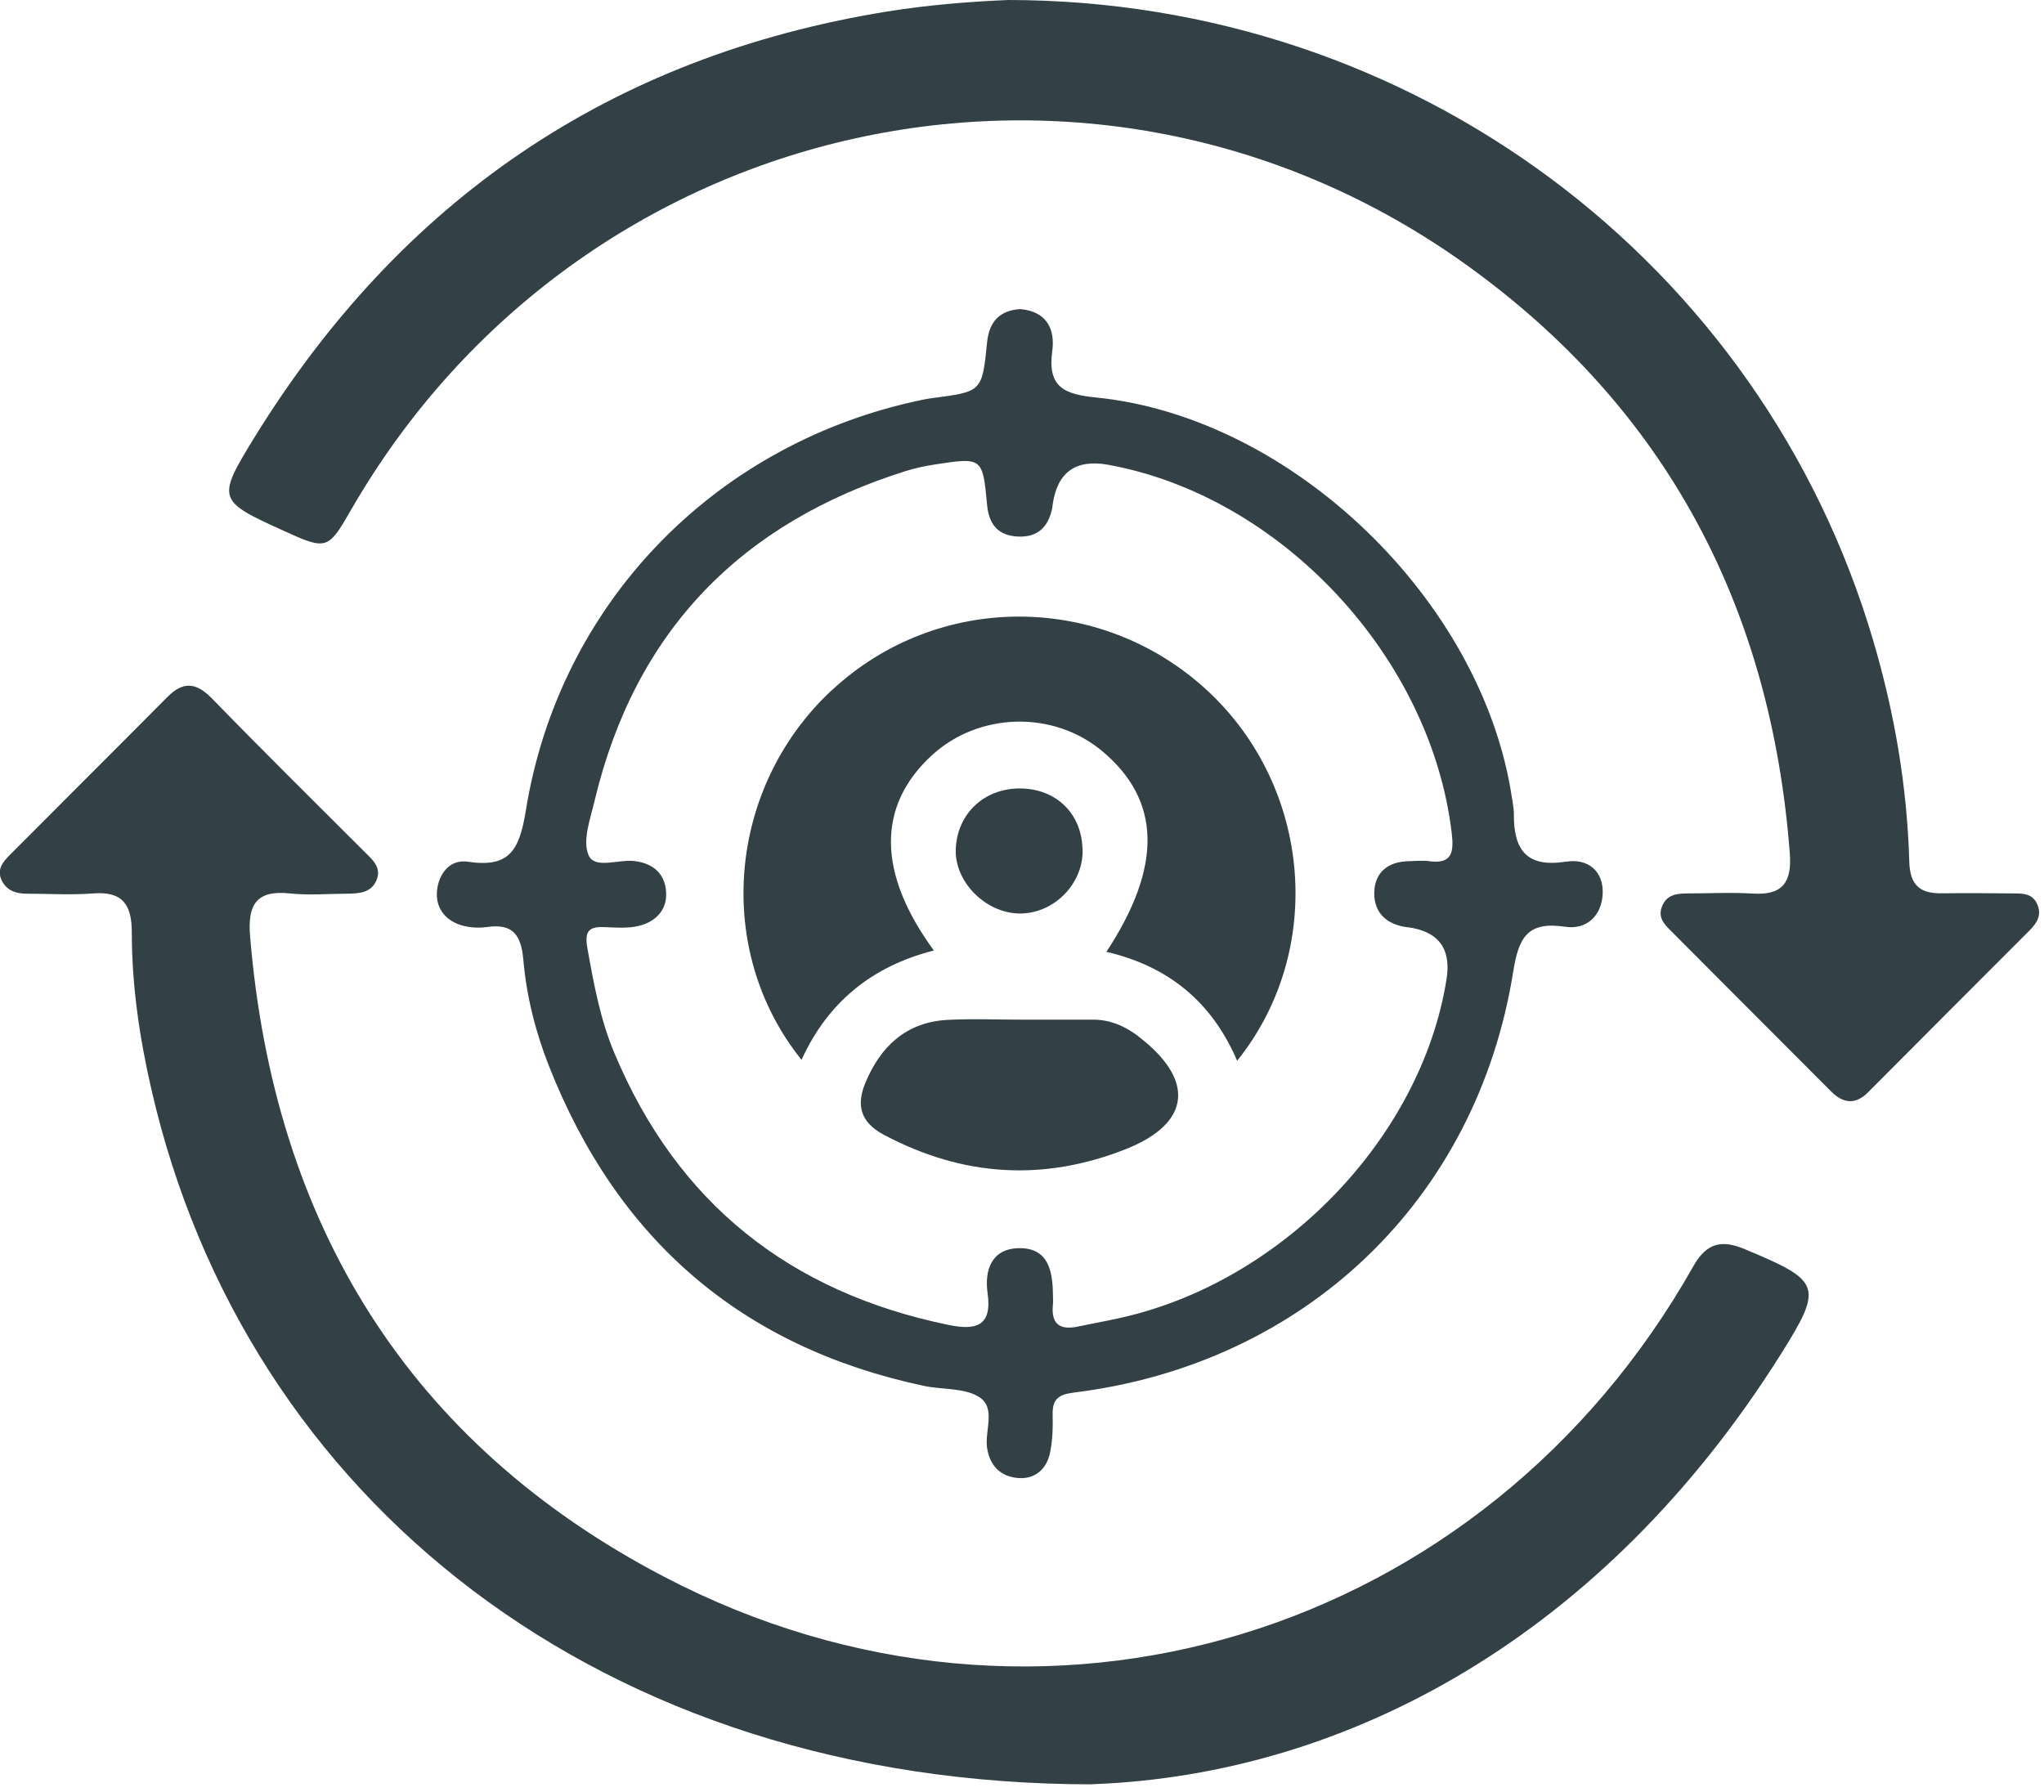 <svg width="154" height="135" viewBox="0 0 154 135" fill="none" xmlns="http://www.w3.org/2000/svg">
<path d="M82.32 134.45C45.31 134.45 18.5 112.98 11.41 82.1C10.51 78.19 9.93 74.25 9.93 70.25C9.93 68.17 9.24 67.14 7 67.32C5.34 67.45 3.67 67.34 2 67.34C1.2 67.34 0.5 67.1 0.13 66.34C-0.28 65.5 0.25 64.9 0.79 64.37C4.72 60.42 8.68 56.48 12.61 52.52C13.81 51.31 14.79 51.42 15.98 52.64C19.75 56.52 23.6 60.32 27.43 64.15C28.02 64.74 28.75 65.32 28.39 66.27C27.99 67.31 27 67.33 26.08 67.34C24.66 67.35 23.23 67.47 21.83 67.32C19.31 67.05 18.65 68.18 18.84 70.51C20.62 92.18 30.77 108.73 50 118.79C78.39 133.65 111.85 123.29 127.58 95.41C128.6 93.6 129.76 93.41 131.47 94.13C137.19 96.52 137.41 96.89 134.16 102.06C120.89 123.15 101.64 133.72 82.32 134.44V134.45Z" fill="#334147"/>
<path d="M75.97 0C106.49 0.02 132.74 19.78 141.13 48.26C142.74 53.71 143.69 59.26 143.85 64.93C143.9 66.68 144.64 67.33 146.27 67.31C148.1 67.29 149.93 67.3 151.77 67.32C152.43 67.32 153.12 67.34 153.47 68.09C153.86 68.92 153.49 69.52 152.93 70.09C148.87 74.15 144.81 78.22 140.76 82.29C139.79 83.27 138.87 83.15 137.96 82.24C133.96 78.23 129.96 74.23 125.97 70.22C125.45 69.7 124.86 69.17 125.23 68.28C125.58 67.42 126.3 67.33 127.08 67.32C128.75 67.32 130.42 67.23 132.07 67.33C134.3 67.47 135.01 66.48 134.85 64.33C133.45 45.83 125.58 30.79 110.47 19.95C82.46 -0.15 43.65 8.5 26.42 38.47C24.72 41.43 24.6 41.47 21.36 39.99C16.41 37.74 16.3 37.63 19.15 32.99C30.17 15.12 45.95 4.27 66.76 0.88C70.14 0.33 73.53 0.1 75.97 0Z" fill="#334147"/>
<path d="M117.99 64.92C115 65.41 114.03 64 114.06 61.33C114.06 60.92 113.97 60.5 113.91 60.09C111.68 45.28 97.39 31.44 82.58 29.95C80.16 29.71 78.91 29.16 79.28 26.45C79.5 24.85 78.9 23.46 76.86 23.29C75.35 23.39 74.53 24.2 74.37 25.79C74 29.52 73.97 29.51 70.29 29.99C69.8 30.05 69.31 30.16 68.82 30.27C53.6 33.69 42.09 45.64 39.61 61.12C39.12 64.15 38.32 65.39 35.25 64.93C34.05 64.75 33.21 65.6 32.97 66.81C32.72 68.12 33.3 69.14 34.5 69.63C35.16 69.89 35.98 69.95 36.69 69.85C38.68 69.56 39.27 70.5 39.43 72.33C39.67 75.06 40.34 77.73 41.35 80.3C46.49 93.37 55.84 101.51 69.63 104.43C71 104.72 72.6 104.56 73.73 105.24C75.11 106.07 74.14 107.84 74.38 109.18C74.63 110.54 75.45 111.27 76.72 111.37C77.94 111.47 78.82 110.73 79.09 109.56C79.31 108.6 79.33 107.58 79.31 106.59C79.28 105.42 79.76 105.07 80.91 104.93C98.29 102.78 111.26 90.44 114.01 73.21C114.43 70.57 115.13 69.42 117.91 69.83C119.57 70.08 120.67 68.98 120.75 67.36C120.83 65.63 119.62 64.66 118 64.93L117.99 64.92ZM106.02 69.86C108.36 70.16 109.35 71.46 108.99 73.76C107.09 85.78 96.5 96.71 84.2 99.35C83.15 99.58 82.09 99.77 81.04 99.99C79.66 100.22 79.2 99.57 79.33 98.29C79.36 98.04 79.33 97.79 79.33 97.54C79.31 95.74 78.97 94 76.74 94.05C74.69 94.1 74.16 95.73 74.41 97.46C74.77 100 73.43 100.23 71.5 99.84C59.54 97.39 51.03 90.68 46.29 79.35C45.22 76.8 44.73 74.11 44.25 71.41C44.01 70.07 44.46 69.8 45.62 69.86C46.45 69.9 47.31 69.96 48.11 69.77C49.34 69.48 50.24 68.62 50.19 67.3C50.14 65.9 49.28 65.06 47.81 64.88C46.61 64.73 44.8 65.52 44.34 64.43C43.87 63.32 44.48 61.69 44.8 60.33C47.85 47.56 55.81 39.4 68.25 35.49C68.96 35.27 69.7 35.11 70.43 35C74.01 34.45 74.04 34.46 74.37 38.05C74.51 39.53 75.21 40.36 76.7 40.43C78.21 40.5 79 39.68 79.28 38.27C79.3 38.19 79.29 38.1 79.31 38.02C79.657 35.58 81.05 34.58 83.49 35.02C96.54 37.39 107.82 49.52 109.38 62.8C109.54 64.19 109.42 65.13 107.67 64.89C107.18 64.82 106.67 64.88 106.17 64.89C104.59 64.91 103.56 65.72 103.54 67.28C103.52 68.8 104.5 69.68 106.04 69.87L106.02 69.86Z" fill="#334147"/>
<path d="M62.63 52.04C54.82 59.35 53.74 71.58 60.39 79.86C62.38 75.48 65.75 72.79 70.36 71.62C66.08 65.78 66.07 60.72 70.2 56.92C73.73 53.67 79.32 53.51 83.01 56.57C87.48 60.28 87.61 65.25 83.36 71.72C87.95 72.79 91.28 75.42 93.21 79.93C99.9 71.6 98.8 59.29 90.97 52.04C82.93 44.6 70.6 44.6 62.64 52.04H62.63Z" fill="#334147"/>
<path d="M85.79 78.1C84.77 77.32 83.65 76.83 82.35 76.83C80.52 76.83 78.69 76.83 76.85 76.83C75.02 76.83 73.18 76.75 71.36 76.85C68.26 77.02 66.33 78.87 65.2 81.59C64.53 83.2 64.76 84.54 66.6 85.51C72.55 88.67 78.63 89.04 84.84 86.58C89.74 84.63 90.05 81.37 85.79 78.11V78.1Z" fill="#334147"/>
<path d="M81.561 64.14C81.57 61.39 79.65 59.44 76.891 59.41C74.171 59.38 72.111 61.3 72.01 63.98C71.91 66.41 74.201 68.76 76.74 68.83C79.3 68.9 81.55 66.71 81.57 64.15L81.561 64.14Z" fill="#334147"/>
</svg>
